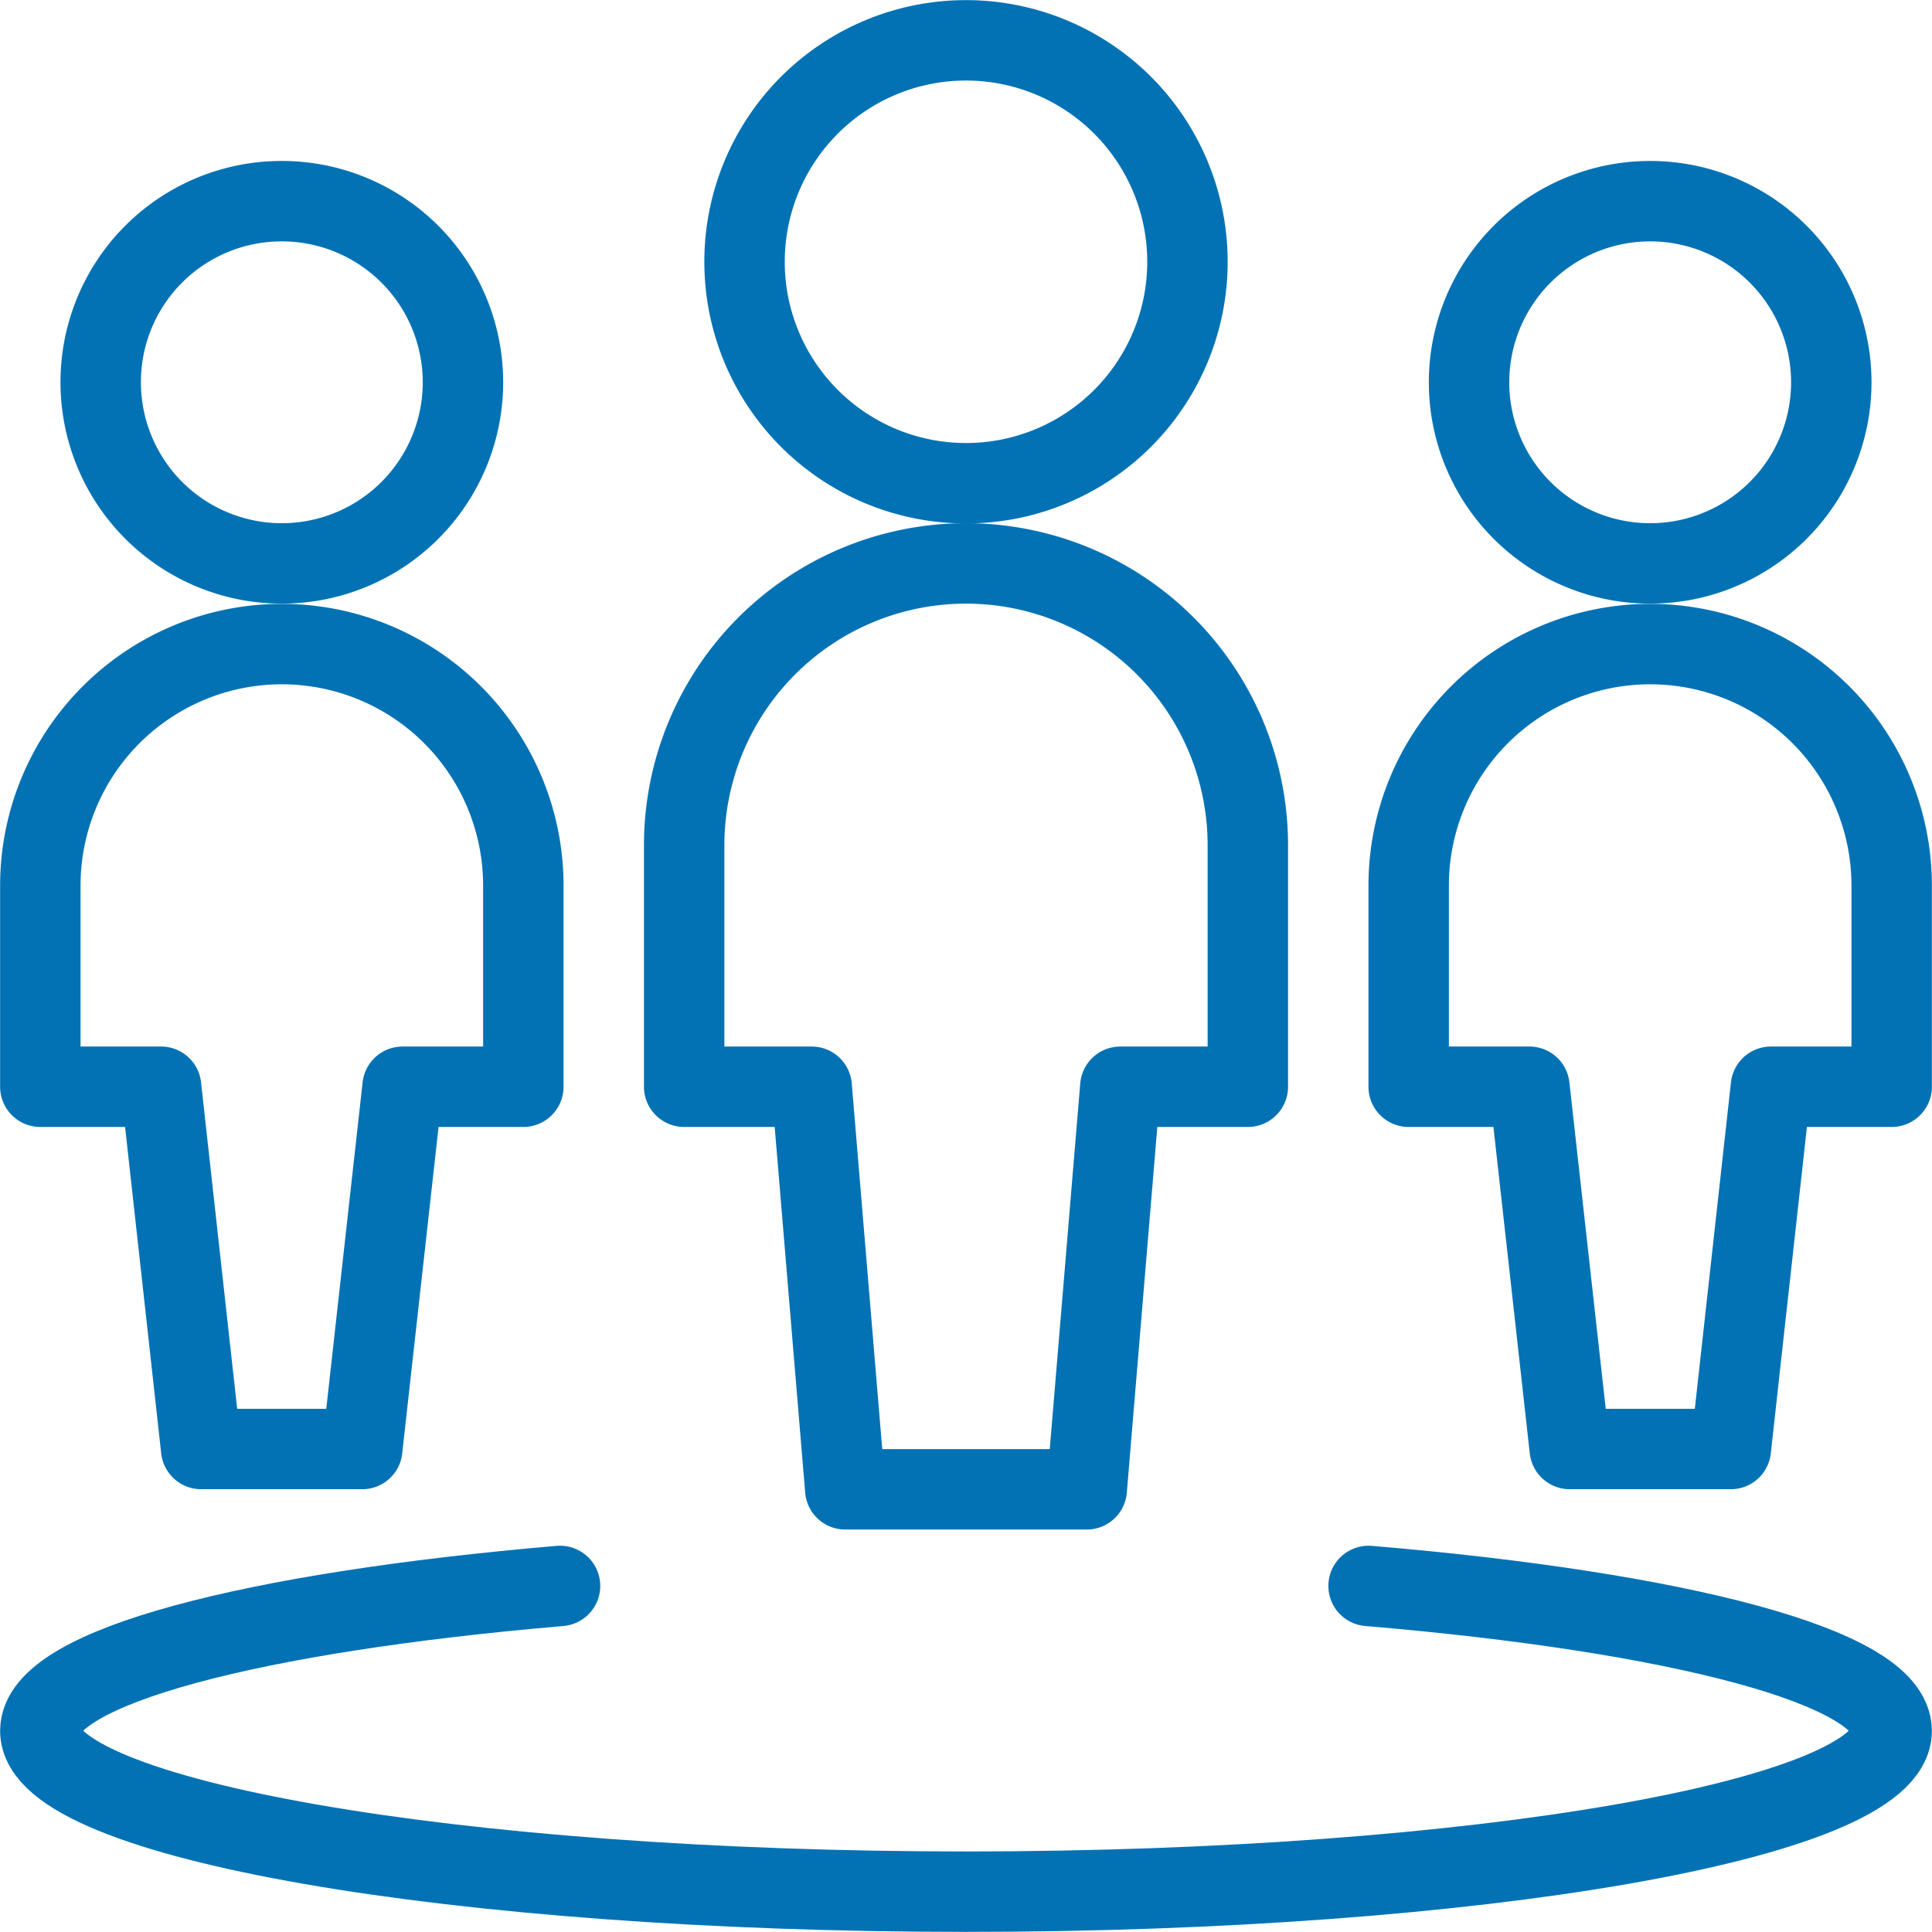 <svg viewBox="0 0 80 80" xmlns="http://www.w3.org/2000/svg"><g fill="none" stroke="#0272b4" stroke-linecap="round" stroke-linejoin="round" stroke-width="3.33"><path d="m56.67 65.67c12.82 1.08 21.66 3.36 21.66 6 0 3.66-17.16 6.66-38.33 6.66s-38.33-3-38.33-6.66c0-2.64 8.78-4.91 21.52-6"/><path d="m60.83 15.83a7.5 7.5 0 1 0 7.5-7.5 7.5 7.5 0 0 0 -7.5 7.5z"/><path d="m68.33 26.67a10 10 0 0 0 -10 10v8.33h5l1.67 15h6.67l1.66-15h5v-8.33a10 10 0 0 0 -10-10z"/><path d="m4.17 15.83a7.5 7.5 0 1 0 7.5-7.5 7.49 7.49 0 0 0 -7.5 7.5z"/><path d="m11.67 26.67a10 10 0 0 0 -10 10v8.33h5l1.66 15h6.67l1.67-15h5v-8.33a10 10 0 0 0 -10-10z"/><path d="m30.83 10.83a9.17 9.17 0 1 0 9.17-9.16 9.17 9.17 0 0 0 -9.17 9.16z"/><path d="m51.67 35a11.67 11.67 0 0 0 -23.34 0v10h5.28l1.39 16.67h10l1.39-16.67h5.28z"/></g></svg>
